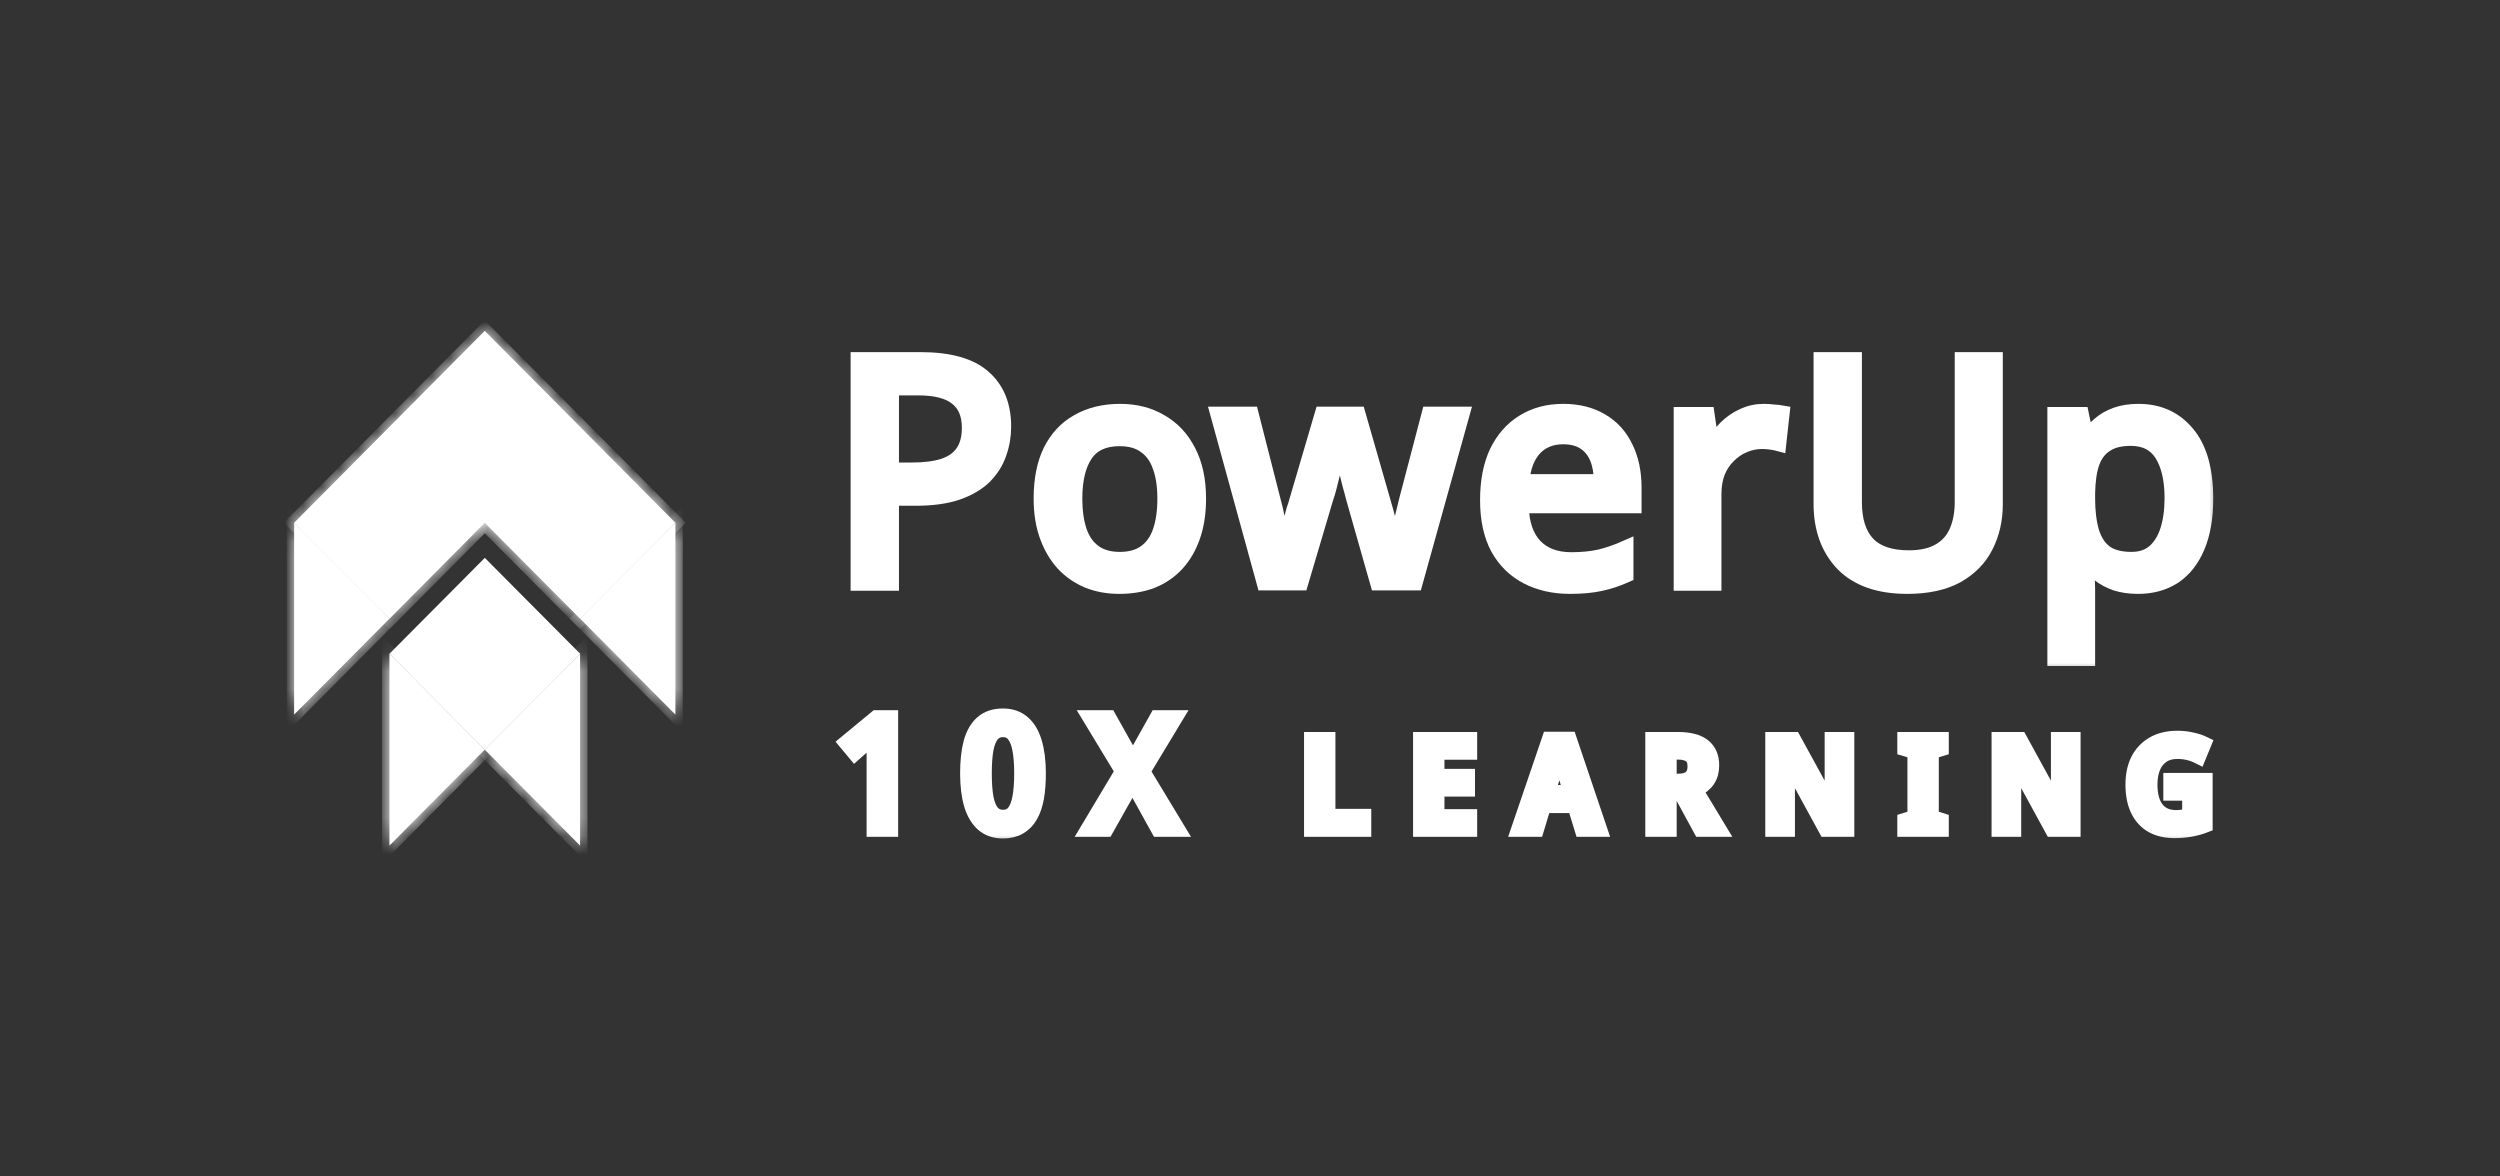 <?xml version="1.0" encoding="UTF-8"?> <svg xmlns="http://www.w3.org/2000/svg" width="136" height="64" viewBox="0 0 136 64" fill="none"><rect x="0" y="0" width="136" height="64" fill="#333333" stroke="none"/><mask id="path-2-inside-1_9710_61362" fill="white"><path fill-rule="evenodd" clip-rule="evenodd" d="M36.742 28.436L31.557 33.655L36.742 38.873V28.436Z"></path></mask><path fill-rule="evenodd" clip-rule="evenodd" d="M36.742 28.436L31.557 33.655L36.742 38.873V28.436Z" fill="white"></path><path d="M31.557 33.655L31.273 33.373L30.993 33.655L31.273 33.937L31.557 33.655ZM36.742 28.436H37.142V27.466L36.459 28.154L36.742 28.436ZM36.742 38.873L36.459 39.155L37.142 39.843V38.873H36.742ZM31.841 33.937L37.026 28.718L36.459 28.154L31.273 33.373L31.841 33.937ZM37.026 38.591L31.841 33.373L31.273 33.937L36.459 39.155L37.026 38.591ZM37.142 38.873V28.436H36.343V38.873H37.142Z" fill="white" mask="url(#path-2-inside-1_9710_61362)"></path><mask id="path-4-inside-2_9710_61362" fill="white"><path fill-rule="evenodd" clip-rule="evenodd" d="M21.185 23.22L26.371 18L31.558 23.22L31.557 23.221L36.742 28.439L31.556 33.659L26.372 28.441L21.187 33.659L16 28.439L21.186 23.221L21.185 23.22Z"></path></mask><path fill-rule="evenodd" clip-rule="evenodd" d="M21.185 23.22L26.371 18L31.558 23.22L31.557 23.221L36.742 28.439L31.556 33.659L26.372 28.441L21.187 33.659L16 28.439L21.186 23.221L21.185 23.22Z" fill="white"></path><path d="M26.371 18L26.655 17.718L26.371 17.433L26.087 17.718L26.371 18ZM21.185 23.22L20.901 22.938L20.621 23.22L20.901 23.502L21.185 23.22ZM31.558 23.22L31.841 23.502L32.121 23.22L31.841 22.938L31.558 23.22ZM31.557 23.221L31.273 22.939L30.993 23.221L31.273 23.503L31.557 23.221ZM36.742 28.439L37.026 28.721L37.306 28.439L37.026 28.157L36.742 28.439ZM31.556 33.659L31.272 33.941L31.556 34.227L31.84 33.941L31.556 33.659ZM26.372 28.441L26.655 28.16L26.372 27.874L26.088 28.16L26.372 28.441ZM21.187 33.659L20.903 33.941L21.187 34.226L21.471 33.941L21.187 33.659ZM16 28.439L15.716 28.157L15.436 28.439L15.716 28.721L16 28.439ZM21.186 23.221L21.47 23.503L21.75 23.221L21.47 22.939L21.186 23.221ZM26.087 17.718L20.901 22.938L21.469 23.502L26.655 18.282L26.087 17.718ZM31.841 22.938L26.655 17.718L26.087 18.282L31.274 23.502L31.841 22.938ZM31.841 23.503L31.841 23.502L31.274 22.938L31.273 22.939L31.841 23.503ZM37.026 28.157L31.841 22.939L31.273 23.503L36.459 28.721L37.026 28.157ZM31.84 33.941L37.026 28.721L36.459 28.157L31.272 33.377L31.84 33.941ZM26.088 28.723L31.272 33.941L31.84 33.377L26.655 28.16L26.088 28.723ZM26.088 28.16L20.903 33.377L21.471 33.941L26.655 28.723L26.088 28.16ZM21.471 33.377L16.284 28.157L15.716 28.721L20.903 33.941L21.471 33.377ZM16.284 28.721L21.47 23.503L20.902 22.939L15.716 28.157L16.284 28.721ZM20.901 23.502L20.902 23.503L21.47 22.939L21.469 22.938L20.901 23.502Z" fill="white" mask="url(#path-4-inside-2_9710_61362)"></path><mask id="path-6-inside-3_9710_61362" fill="white"><path fill-rule="evenodd" clip-rule="evenodd" d="M16 28.436L21.186 33.655L16 38.873V28.436Z"></path></mask><path fill-rule="evenodd" clip-rule="evenodd" d="M16 28.436L21.186 33.655L16 38.873V28.436Z" fill="white"></path><path d="M21.186 33.655L21.469 33.373L21.75 33.655L21.469 33.937L21.186 33.655ZM16 28.436H15.6V27.466L16.284 28.154L16 28.436ZM16 38.873L16.284 39.155L15.6 39.843V38.873H16ZM20.902 33.937L15.716 28.718L16.284 28.154L21.469 33.373L20.902 33.937ZM15.716 38.591L20.902 33.373L21.469 33.937L16.284 39.155L15.716 38.591ZM15.6 38.873V28.436H16.4V38.873H15.6Z" fill="white" mask="url(#path-6-inside-3_9710_61362)"></path><rect x="0.282" width="6.959" height="6.959" transform="matrix(0.705 -0.709 0.705 0.709 21.269 35.765)" fill="white" stroke="white" stroke-width="0.4"></rect><mask id="path-9-inside-4_9710_61362" fill="white"><path fill-rule="evenodd" clip-rule="evenodd" d="M31.557 35.564L26.371 40.782L31.557 46L31.557 35.564Z"></path></mask><path fill-rule="evenodd" clip-rule="evenodd" d="M31.557 35.564L26.371 40.782L31.557 46L31.557 35.564Z" fill="white"></path><path d="M26.371 40.782L26.087 40.5L25.807 40.782L26.087 41.064L26.371 40.782ZM31.557 35.564L31.957 35.564L31.957 34.594L31.273 35.282L31.557 35.564ZM31.557 46L31.273 46.282L31.957 46.97L31.957 46L31.557 46ZM26.655 41.064L31.84 35.846L31.273 35.282L26.087 40.5L26.655 41.064ZM31.84 45.718L26.655 40.5L26.087 41.064L31.273 46.282L31.84 45.718ZM31.957 46L31.957 35.564L31.157 35.564L31.157 46L31.957 46Z" fill="white" mask="url(#path-9-inside-4_9710_61362)"></path><mask id="path-11-inside-5_9710_61362" fill="white"><path fill-rule="evenodd" clip-rule="evenodd" d="M21.186 35.564L26.371 40.782L21.186 46L21.186 35.564Z"></path></mask><path fill-rule="evenodd" clip-rule="evenodd" d="M21.186 35.564L26.371 40.782L21.186 46L21.186 35.564Z" fill="white"></path><path d="M26.371 40.782L26.655 40.5L26.935 40.782L26.655 41.064L26.371 40.782ZM21.186 35.564L20.785 35.564L20.785 34.594L21.469 35.282L21.186 35.564ZM21.186 46L21.469 46.282L20.785 46.97L20.785 46L21.186 46ZM26.087 41.064L20.902 35.846L21.469 35.282L26.655 40.5L26.087 41.064ZM20.902 45.718L26.087 40.5L26.655 41.064L21.469 46.282L20.902 45.718ZM20.785 46L20.785 35.564L21.585 35.564L21.585 46L20.785 46Z" fill="white" mask="url(#path-11-inside-5_9710_61362)"></path><mask id="path-13-outside-6_9710_61362" maskUnits="userSpaceOnUse" x="45.673" y="18.555" width="75" height="18" fill="black"><rect fill="white" x="45.673" y="18.555" width="75" height="18"></rect><path d="M50.064 19.555C51.646 19.555 52.799 19.88 53.522 20.528C54.246 21.165 54.607 22.058 54.607 23.206C54.607 23.718 54.523 24.207 54.353 24.674C54.195 25.14 53.929 25.561 53.556 25.936C53.183 26.3 52.686 26.59 52.064 26.806C51.454 27.011 50.702 27.113 49.809 27.113H48.504V31.736H46.673V19.555H50.064ZM49.928 21.108H48.504V25.561H49.606C50.295 25.561 50.872 25.487 51.335 25.339C51.799 25.18 52.144 24.935 52.37 24.605C52.607 24.264 52.725 23.821 52.725 23.275C52.725 22.547 52.499 22.006 52.047 21.654C51.607 21.29 50.9 21.108 49.928 21.108Z"></path><path d="M65.209 27.13C65.209 27.892 65.107 28.569 64.903 29.16C64.7 29.752 64.412 30.252 64.039 30.662C63.666 31.071 63.214 31.384 62.682 31.6C62.151 31.805 61.552 31.907 60.885 31.907C60.275 31.907 59.71 31.805 59.19 31.6C58.67 31.384 58.218 31.071 57.834 30.662C57.461 30.252 57.167 29.752 56.952 29.16C56.737 28.569 56.63 27.887 56.63 27.113C56.63 26.101 56.8 25.242 57.139 24.537C57.489 23.832 57.986 23.297 58.631 22.933C59.286 22.558 60.055 22.37 60.936 22.37C61.773 22.37 62.507 22.558 63.14 22.933C63.785 23.297 64.287 23.832 64.649 24.537C65.022 25.242 65.209 26.107 65.209 27.13ZM58.478 27.13C58.478 27.813 58.563 28.404 58.732 28.904C58.902 29.393 59.167 29.769 59.529 30.03C59.891 30.292 60.354 30.423 60.919 30.423C61.484 30.423 61.948 30.292 62.309 30.03C62.671 29.769 62.937 29.393 63.106 28.904C63.276 28.404 63.361 27.813 63.361 27.13C63.361 26.425 63.27 25.834 63.089 25.356C62.92 24.878 62.654 24.514 62.293 24.264C61.942 24.003 61.479 23.872 60.902 23.872C60.055 23.872 59.439 24.156 59.054 24.725C58.67 25.293 58.478 26.095 58.478 27.13Z"></path><path d="M73.632 27.13C73.575 26.903 73.508 26.652 73.428 26.38C73.361 26.107 73.293 25.834 73.225 25.561C73.157 25.276 73.095 25.015 73.038 24.776C72.982 24.537 72.937 24.349 72.903 24.213H72.835C72.812 24.349 72.773 24.537 72.716 24.776C72.671 25.015 72.615 25.276 72.547 25.561C72.479 25.834 72.411 26.112 72.343 26.397C72.276 26.67 72.202 26.92 72.123 27.147L70.767 31.719H68.766L66.24 22.524H68.071L69.258 27.181C69.348 27.5 69.427 27.835 69.495 28.188C69.574 28.541 69.642 28.882 69.699 29.212C69.766 29.53 69.812 29.797 69.834 30.013H69.902C69.925 29.866 69.959 29.684 70.004 29.468C70.049 29.24 70.094 29.007 70.139 28.768C70.196 28.518 70.247 28.279 70.292 28.052C70.349 27.824 70.405 27.636 70.462 27.488L71.92 22.524H73.886L75.31 27.488C75.378 27.716 75.452 27.989 75.531 28.307C75.61 28.614 75.678 28.922 75.734 29.229C75.802 29.524 75.847 29.78 75.87 29.996H75.938C75.96 29.803 76 29.553 76.056 29.246C76.113 28.927 76.181 28.586 76.26 28.222C76.35 27.858 76.435 27.511 76.514 27.181L77.735 22.524H79.549L76.989 31.719H74.937L73.632 27.13Z"></path><path d="M85.036 22.37C85.838 22.37 86.528 22.541 87.104 22.882C87.68 23.212 88.121 23.69 88.426 24.315C88.743 24.941 88.901 25.68 88.901 26.533V27.523H82.764C82.786 28.467 83.029 29.189 83.493 29.689C83.968 30.19 84.629 30.44 85.476 30.44C86.064 30.44 86.584 30.389 87.036 30.286C87.499 30.173 87.974 30.008 88.46 29.792V31.293C88.008 31.498 87.545 31.651 87.07 31.753C86.607 31.856 86.053 31.907 85.409 31.907C84.527 31.907 83.747 31.731 83.069 31.378C82.391 31.026 81.86 30.502 81.475 29.809C81.102 29.104 80.916 28.239 80.916 27.215C80.916 26.181 81.085 25.305 81.424 24.588C81.775 23.872 82.255 23.326 82.866 22.951C83.487 22.564 84.21 22.37 85.036 22.37ZM85.036 23.769C84.391 23.769 83.871 23.98 83.476 24.401C83.092 24.821 82.866 25.419 82.798 26.192H87.104C87.104 25.714 87.031 25.293 86.884 24.93C86.737 24.566 86.511 24.281 86.205 24.076C85.9 23.872 85.51 23.769 85.036 23.769Z"></path><path d="M95.958 22.37C96.117 22.37 96.292 22.382 96.484 22.405C96.676 22.416 96.834 22.433 96.959 22.456L96.772 24.145C96.648 24.111 96.501 24.082 96.331 24.059C96.162 24.037 96.004 24.025 95.856 24.025C95.517 24.025 95.19 24.093 94.873 24.23C94.568 24.355 94.291 24.543 94.043 24.793C93.794 25.032 93.596 25.328 93.449 25.68C93.314 26.033 93.246 26.436 93.246 26.891V31.736H91.449V22.541H92.873L93.11 24.179H93.178C93.37 23.849 93.602 23.548 93.873 23.275C94.144 23.002 94.455 22.786 94.805 22.626C95.156 22.456 95.54 22.37 95.958 22.37Z"></path><path d="M108.552 27.437C108.552 28.279 108.376 29.041 108.026 29.723C107.687 30.394 107.161 30.929 106.449 31.327C105.737 31.714 104.839 31.907 103.754 31.907C102.217 31.907 101.047 31.498 100.244 30.679C99.453 29.849 99.058 28.757 99.058 27.403V19.555H100.888V27.318C100.888 28.319 101.131 29.075 101.617 29.587C102.103 30.087 102.844 30.337 103.838 30.337C104.517 30.337 105.07 30.212 105.5 29.962C105.929 29.712 106.24 29.365 106.432 28.922C106.636 28.467 106.737 27.926 106.737 27.301V19.555H108.552V27.437Z"></path><path d="M116.338 22.37C117.434 22.37 118.316 22.768 118.983 23.565C119.661 24.361 120 25.549 120 27.13C120 28.165 119.847 29.041 119.542 29.758C119.237 30.474 118.808 31.014 118.254 31.378C117.7 31.731 117.056 31.907 116.321 31.907C115.858 31.907 115.451 31.85 115.1 31.736C114.75 31.611 114.45 31.452 114.202 31.259C113.964 31.054 113.755 30.838 113.575 30.61H113.456C113.49 30.815 113.518 31.06 113.541 31.344C113.563 31.617 113.575 31.862 113.575 32.078V35.831H111.777V22.541H113.235L113.49 23.769H113.575C113.755 23.519 113.97 23.286 114.219 23.07C114.467 22.854 114.767 22.683 115.117 22.558C115.468 22.433 115.875 22.37 116.338 22.37ZM115.914 23.855C115.349 23.855 114.897 23.968 114.558 24.196C114.219 24.412 113.97 24.742 113.812 25.185C113.665 25.618 113.586 26.169 113.575 26.84V27.113C113.575 27.818 113.648 28.421 113.795 28.922C113.942 29.411 114.185 29.786 114.524 30.047C114.874 30.298 115.349 30.423 115.948 30.423C116.457 30.423 116.869 30.286 117.186 30.013C117.513 29.729 117.756 29.337 117.915 28.836C118.073 28.336 118.152 27.756 118.152 27.096C118.152 26.095 117.971 25.305 117.61 24.725C117.248 24.145 116.683 23.855 115.914 23.855Z"></path></mask><path d="M50.064 19.555C51.646 19.555 52.799 19.88 53.522 20.528C54.246 21.165 54.607 22.058 54.607 23.206C54.607 23.718 54.523 24.207 54.353 24.674C54.195 25.14 53.929 25.561 53.556 25.936C53.183 26.3 52.686 26.59 52.064 26.806C51.454 27.011 50.702 27.113 49.809 27.113H48.504V31.736H46.673V19.555H50.064ZM49.928 21.108H48.504V25.561H49.606C50.295 25.561 50.872 25.487 51.335 25.339C51.799 25.18 52.144 24.935 52.37 24.605C52.607 24.264 52.725 23.821 52.725 23.275C52.725 22.547 52.499 22.006 52.047 21.654C51.607 21.29 50.9 21.108 49.928 21.108Z" fill="white"></path><path d="M65.209 27.13C65.209 27.892 65.107 28.569 64.903 29.16C64.7 29.752 64.412 30.252 64.039 30.662C63.666 31.071 63.214 31.384 62.682 31.6C62.151 31.805 61.552 31.907 60.885 31.907C60.275 31.907 59.71 31.805 59.19 31.6C58.67 31.384 58.218 31.071 57.834 30.662C57.461 30.252 57.167 29.752 56.952 29.16C56.737 28.569 56.63 27.887 56.63 27.113C56.63 26.101 56.8 25.242 57.139 24.537C57.489 23.832 57.986 23.297 58.631 22.933C59.286 22.558 60.055 22.37 60.936 22.37C61.773 22.37 62.507 22.558 63.14 22.933C63.785 23.297 64.287 23.832 64.649 24.537C65.022 25.242 65.209 26.107 65.209 27.13ZM58.478 27.13C58.478 27.813 58.563 28.404 58.732 28.904C58.902 29.393 59.167 29.769 59.529 30.03C59.891 30.292 60.354 30.423 60.919 30.423C61.484 30.423 61.948 30.292 62.309 30.03C62.671 29.769 62.937 29.393 63.106 28.904C63.276 28.404 63.361 27.813 63.361 27.13C63.361 26.425 63.27 25.834 63.089 25.356C62.92 24.878 62.654 24.514 62.293 24.264C61.942 24.003 61.479 23.872 60.902 23.872C60.055 23.872 59.439 24.156 59.054 24.725C58.67 25.293 58.478 26.095 58.478 27.13Z" fill="white"></path><path d="M73.632 27.13C73.575 26.903 73.508 26.652 73.428 26.38C73.361 26.107 73.293 25.834 73.225 25.561C73.157 25.276 73.095 25.015 73.038 24.776C72.982 24.537 72.937 24.349 72.903 24.213H72.835C72.812 24.349 72.773 24.537 72.716 24.776C72.671 25.015 72.615 25.276 72.547 25.561C72.479 25.834 72.411 26.112 72.343 26.397C72.276 26.67 72.202 26.92 72.123 27.147L70.767 31.719H68.766L66.24 22.524H68.071L69.258 27.181C69.348 27.5 69.427 27.835 69.495 28.188C69.574 28.541 69.642 28.882 69.699 29.212C69.766 29.53 69.812 29.797 69.834 30.013H69.902C69.925 29.866 69.959 29.684 70.004 29.468C70.049 29.24 70.094 29.007 70.139 28.768C70.196 28.518 70.247 28.279 70.292 28.052C70.349 27.824 70.405 27.636 70.462 27.488L71.92 22.524H73.886L75.31 27.488C75.378 27.716 75.452 27.989 75.531 28.307C75.61 28.614 75.678 28.922 75.734 29.229C75.802 29.524 75.847 29.78 75.87 29.996H75.938C75.96 29.803 76 29.553 76.056 29.246C76.113 28.927 76.181 28.586 76.26 28.222C76.35 27.858 76.435 27.511 76.514 27.181L77.735 22.524H79.549L76.989 31.719H74.937L73.632 27.13Z" fill="white"></path><path d="M85.036 22.37C85.838 22.37 86.528 22.541 87.104 22.882C87.68 23.212 88.121 23.69 88.426 24.315C88.743 24.941 88.901 25.68 88.901 26.533V27.523H82.764C82.786 28.467 83.029 29.189 83.493 29.689C83.968 30.19 84.629 30.44 85.476 30.44C86.064 30.44 86.584 30.389 87.036 30.286C87.499 30.173 87.974 30.008 88.46 29.792V31.293C88.008 31.498 87.545 31.651 87.07 31.753C86.607 31.856 86.053 31.907 85.409 31.907C84.527 31.907 83.747 31.731 83.069 31.378C82.391 31.026 81.86 30.502 81.475 29.809C81.102 29.104 80.916 28.239 80.916 27.215C80.916 26.181 81.085 25.305 81.424 24.588C81.775 23.872 82.255 23.326 82.866 22.951C83.487 22.564 84.21 22.37 85.036 22.37ZM85.036 23.769C84.391 23.769 83.871 23.98 83.476 24.401C83.092 24.821 82.866 25.419 82.798 26.192H87.104C87.104 25.714 87.031 25.293 86.884 24.93C86.737 24.566 86.511 24.281 86.205 24.076C85.9 23.872 85.51 23.769 85.036 23.769Z" fill="white"></path><path d="M95.958 22.37C96.117 22.37 96.292 22.382 96.484 22.405C96.676 22.416 96.834 22.433 96.959 22.456L96.772 24.145C96.648 24.111 96.501 24.082 96.331 24.059C96.162 24.037 96.004 24.025 95.856 24.025C95.517 24.025 95.19 24.093 94.873 24.23C94.568 24.355 94.291 24.543 94.043 24.793C93.794 25.032 93.596 25.328 93.449 25.68C93.314 26.033 93.246 26.436 93.246 26.891V31.736H91.449V22.541H92.873L93.11 24.179H93.178C93.37 23.849 93.602 23.548 93.873 23.275C94.144 23.002 94.455 22.786 94.805 22.626C95.156 22.456 95.54 22.37 95.958 22.37Z" fill="white"></path><path d="M108.552 27.437C108.552 28.279 108.376 29.041 108.026 29.723C107.687 30.394 107.161 30.929 106.449 31.327C105.737 31.714 104.839 31.907 103.754 31.907C102.217 31.907 101.047 31.498 100.244 30.679C99.453 29.849 99.058 28.757 99.058 27.403V19.555H100.888V27.318C100.888 28.319 101.131 29.075 101.617 29.587C102.103 30.087 102.844 30.337 103.838 30.337C104.517 30.337 105.07 30.212 105.5 29.962C105.929 29.712 106.24 29.365 106.432 28.922C106.636 28.467 106.737 27.926 106.737 27.301V19.555H108.552V27.437Z" fill="white"></path><path d="M116.338 22.37C117.434 22.37 118.316 22.768 118.983 23.565C119.661 24.361 120 25.549 120 27.13C120 28.165 119.847 29.041 119.542 29.758C119.237 30.474 118.808 31.014 118.254 31.378C117.7 31.731 117.056 31.907 116.321 31.907C115.858 31.907 115.451 31.85 115.1 31.736C114.75 31.611 114.45 31.452 114.202 31.259C113.964 31.054 113.755 30.838 113.575 30.61H113.456C113.49 30.815 113.518 31.06 113.541 31.344C113.563 31.617 113.575 31.862 113.575 32.078V35.831H111.777V22.541H113.235L113.49 23.769H113.575C113.755 23.519 113.97 23.286 114.219 23.07C114.467 22.854 114.767 22.683 115.117 22.558C115.468 22.433 115.875 22.37 116.338 22.37ZM115.914 23.855C115.349 23.855 114.897 23.968 114.558 24.196C114.219 24.412 113.97 24.742 113.812 25.185C113.665 25.618 113.586 26.169 113.575 26.84V27.113C113.575 27.818 113.648 28.421 113.795 28.922C113.942 29.411 114.185 29.786 114.524 30.047C114.874 30.298 115.349 30.423 115.948 30.423C116.457 30.423 116.869 30.286 117.186 30.013C117.513 29.729 117.756 29.337 117.915 28.836C118.073 28.336 118.152 27.756 118.152 27.096C118.152 26.095 117.971 25.305 117.61 24.725C117.248 24.145 116.683 23.855 115.914 23.855Z" fill="white"></path><path d="M50.064 19.555C51.646 19.555 52.799 19.88 53.522 20.528C54.246 21.165 54.607 22.058 54.607 23.206C54.607 23.718 54.523 24.207 54.353 24.674C54.195 25.14 53.929 25.561 53.556 25.936C53.183 26.3 52.686 26.59 52.064 26.806C51.454 27.011 50.702 27.113 49.809 27.113H48.504V31.736H46.673V19.555H50.064ZM49.928 21.108H48.504V25.561H49.606C50.295 25.561 50.872 25.487 51.335 25.339C51.799 25.18 52.144 24.935 52.37 24.605C52.607 24.264 52.725 23.821 52.725 23.275C52.725 22.547 52.499 22.006 52.047 21.654C51.607 21.29 50.9 21.108 49.928 21.108Z" stroke="white" stroke-width="0.8" mask="url(#path-13-outside-6_9710_61362)"></path><path d="M65.209 27.13C65.209 27.892 65.107 28.569 64.903 29.16C64.7 29.752 64.412 30.252 64.039 30.662C63.666 31.071 63.214 31.384 62.682 31.6C62.151 31.805 61.552 31.907 60.885 31.907C60.275 31.907 59.71 31.805 59.19 31.6C58.67 31.384 58.218 31.071 57.834 30.662C57.461 30.252 57.167 29.752 56.952 29.16C56.737 28.569 56.63 27.887 56.63 27.113C56.63 26.101 56.8 25.242 57.139 24.537C57.489 23.832 57.986 23.297 58.631 22.933C59.286 22.558 60.055 22.37 60.936 22.37C61.773 22.37 62.507 22.558 63.14 22.933C63.785 23.297 64.287 23.832 64.649 24.537C65.022 25.242 65.209 26.107 65.209 27.13ZM58.478 27.13C58.478 27.813 58.563 28.404 58.732 28.904C58.902 29.393 59.167 29.769 59.529 30.03C59.891 30.292 60.354 30.423 60.919 30.423C61.484 30.423 61.948 30.292 62.309 30.03C62.671 29.769 62.937 29.393 63.106 28.904C63.276 28.404 63.361 27.813 63.361 27.13C63.361 26.425 63.27 25.834 63.089 25.356C62.92 24.878 62.654 24.514 62.293 24.264C61.942 24.003 61.479 23.872 60.902 23.872C60.055 23.872 59.439 24.156 59.054 24.725C58.67 25.293 58.478 26.095 58.478 27.13Z" stroke="white" stroke-width="0.8" mask="url(#path-13-outside-6_9710_61362)"></path><path d="M73.632 27.13C73.575 26.903 73.508 26.652 73.428 26.38C73.361 26.107 73.293 25.834 73.225 25.561C73.157 25.276 73.095 25.015 73.038 24.776C72.982 24.537 72.937 24.349 72.903 24.213H72.835C72.812 24.349 72.773 24.537 72.716 24.776C72.671 25.015 72.615 25.276 72.547 25.561C72.479 25.834 72.411 26.112 72.343 26.397C72.276 26.67 72.202 26.92 72.123 27.147L70.767 31.719H68.766L66.24 22.524H68.071L69.258 27.181C69.348 27.5 69.427 27.835 69.495 28.188C69.574 28.541 69.642 28.882 69.699 29.212C69.766 29.53 69.812 29.797 69.834 30.013H69.902C69.925 29.866 69.959 29.684 70.004 29.468C70.049 29.24 70.094 29.007 70.139 28.768C70.196 28.518 70.247 28.279 70.292 28.052C70.349 27.824 70.405 27.636 70.462 27.488L71.92 22.524H73.886L75.31 27.488C75.378 27.716 75.452 27.989 75.531 28.307C75.61 28.614 75.678 28.922 75.734 29.229C75.802 29.524 75.847 29.78 75.87 29.996H75.938C75.96 29.803 76 29.553 76.056 29.246C76.113 28.927 76.181 28.586 76.26 28.222C76.35 27.858 76.435 27.511 76.514 27.181L77.735 22.524H79.549L76.989 31.719H74.937L73.632 27.13Z" stroke="white" stroke-width="0.8" mask="url(#path-13-outside-6_9710_61362)"></path><path d="M85.036 22.37C85.838 22.37 86.528 22.541 87.104 22.882C87.68 23.212 88.121 23.69 88.426 24.315C88.743 24.941 88.901 25.68 88.901 26.533V27.523H82.764C82.786 28.467 83.029 29.189 83.493 29.689C83.968 30.19 84.629 30.44 85.476 30.44C86.064 30.44 86.584 30.389 87.036 30.286C87.499 30.173 87.974 30.008 88.46 29.792V31.293C88.008 31.498 87.545 31.651 87.07 31.753C86.607 31.856 86.053 31.907 85.409 31.907C84.527 31.907 83.747 31.731 83.069 31.378C82.391 31.026 81.86 30.502 81.475 29.809C81.102 29.104 80.916 28.239 80.916 27.215C80.916 26.181 81.085 25.305 81.424 24.588C81.775 23.872 82.255 23.326 82.866 22.951C83.487 22.564 84.21 22.37 85.036 22.37ZM85.036 23.769C84.391 23.769 83.871 23.98 83.476 24.401C83.092 24.821 82.866 25.419 82.798 26.192H87.104C87.104 25.714 87.031 25.293 86.884 24.93C86.737 24.566 86.511 24.281 86.205 24.076C85.9 23.872 85.51 23.769 85.036 23.769Z" stroke="white" stroke-width="0.8" mask="url(#path-13-outside-6_9710_61362)"></path><path d="M95.958 22.37C96.117 22.37 96.292 22.382 96.484 22.405C96.676 22.416 96.834 22.433 96.959 22.456L96.772 24.145C96.648 24.111 96.501 24.082 96.331 24.059C96.162 24.037 96.004 24.025 95.856 24.025C95.517 24.025 95.19 24.093 94.873 24.23C94.568 24.355 94.291 24.543 94.043 24.793C93.794 25.032 93.596 25.328 93.449 25.68C93.314 26.033 93.246 26.436 93.246 26.891V31.736H91.449V22.541H92.873L93.11 24.179H93.178C93.37 23.849 93.602 23.548 93.873 23.275C94.144 23.002 94.455 22.786 94.805 22.626C95.156 22.456 95.54 22.37 95.958 22.37Z" stroke="white" stroke-width="0.8" mask="url(#path-13-outside-6_9710_61362)"></path><path d="M108.552 27.437C108.552 28.279 108.376 29.041 108.026 29.723C107.687 30.394 107.161 30.929 106.449 31.327C105.737 31.714 104.839 31.907 103.754 31.907C102.217 31.907 101.047 31.498 100.244 30.679C99.453 29.849 99.058 28.757 99.058 27.403V19.555H100.888V27.318C100.888 28.319 101.131 29.075 101.617 29.587C102.103 30.087 102.844 30.337 103.838 30.337C104.517 30.337 105.07 30.212 105.5 29.962C105.929 29.712 106.24 29.365 106.432 28.922C106.636 28.467 106.737 27.926 106.737 27.301V19.555H108.552V27.437Z" stroke="white" stroke-width="0.8" mask="url(#path-13-outside-6_9710_61362)"></path><path d="M116.338 22.37C117.434 22.37 118.316 22.768 118.983 23.565C119.661 24.361 120 25.549 120 27.13C120 28.165 119.847 29.041 119.542 29.758C119.237 30.474 118.808 31.014 118.254 31.378C117.7 31.731 117.056 31.907 116.321 31.907C115.858 31.907 115.451 31.85 115.1 31.736C114.75 31.611 114.45 31.452 114.202 31.259C113.964 31.054 113.755 30.838 113.575 30.61H113.456C113.49 30.815 113.518 31.06 113.541 31.344C113.563 31.617 113.575 31.862 113.575 32.078V35.831H111.777V22.541H113.235L113.49 23.769H113.575C113.755 23.519 113.97 23.286 114.219 23.07C114.467 22.854 114.767 22.683 115.117 22.558C115.468 22.433 115.875 22.37 116.338 22.37ZM115.914 23.855C115.349 23.855 114.897 23.968 114.558 24.196C114.219 24.412 113.97 24.742 113.812 25.185C113.665 25.618 113.586 26.169 113.575 26.84V27.113C113.575 27.818 113.648 28.421 113.795 28.922C113.942 29.411 114.185 29.786 114.524 30.047C114.874 30.298 115.349 30.423 115.948 30.423C116.457 30.423 116.869 30.286 117.186 30.013C117.513 29.729 117.756 29.337 117.915 28.836C118.073 28.336 118.152 27.756 118.152 27.096C118.152 26.095 117.971 25.305 117.61 24.725C117.248 24.145 116.683 23.855 115.914 23.855Z" stroke="white" stroke-width="0.8" mask="url(#path-13-outside-6_9710_61362)"></path><mask id="path-14-outside-7_9710_61362" maskUnits="userSpaceOnUse" x="45.018" y="37.942" width="76" height="8" fill="black"><rect fill="white" x="45.018" y="37.942" width="76" height="8"></rect><path d="M48.459 45.126H47.543V41.083C47.543 40.941 47.543 40.81 47.543 40.691C47.549 40.566 47.552 40.446 47.552 40.332C47.557 40.213 47.563 40.099 47.569 39.991C47.501 40.065 47.43 40.139 47.357 40.213C47.283 40.281 47.202 40.358 47.111 40.443L46.501 40.981L46.018 40.401L47.671 39.036H48.459V45.126Z"></path><path d="M56.495 42.072C56.495 42.567 56.462 43.008 56.394 43.395C56.326 43.781 56.213 44.111 56.055 44.384C55.902 44.651 55.702 44.856 55.453 44.998C55.21 45.141 54.91 45.212 54.554 45.212C54.119 45.212 53.757 45.087 53.469 44.836C53.187 44.586 52.975 44.228 52.834 43.761C52.698 43.289 52.63 42.727 52.63 42.072C52.63 41.413 52.692 40.85 52.816 40.384C52.947 39.917 53.153 39.562 53.435 39.317C53.718 39.067 54.094 38.942 54.563 38.942C55.004 38.942 55.365 39.067 55.648 39.317C55.936 39.562 56.148 39.917 56.283 40.384C56.425 40.85 56.495 41.413 56.495 42.072ZM53.554 42.072C53.554 42.601 53.585 43.042 53.647 43.395C53.715 43.747 53.822 44.012 53.969 44.188C54.122 44.364 54.32 44.452 54.563 44.452C54.811 44.452 55.006 44.367 55.148 44.197C55.295 44.02 55.402 43.756 55.47 43.403C55.538 43.045 55.572 42.601 55.572 42.072C55.572 41.544 55.538 41.106 55.47 40.759C55.402 40.406 55.295 40.142 55.148 39.966C55.006 39.789 54.811 39.701 54.563 39.701C54.32 39.701 54.122 39.789 53.969 39.966C53.822 40.142 53.715 40.406 53.647 40.759C53.585 41.106 53.554 41.544 53.554 42.072Z"></path><path d="M64.083 45.126H63.015L61.608 42.584L60.175 45.126H59.166L61.056 41.962L59.285 39.036H60.328L61.633 41.365L62.938 39.036H63.947L62.175 41.97L64.083 45.126Z"></path><path d="M72.247 40.221V44.401H74.197V45.126H71.34V40.221H72.247Z"></path><path d="M77.271 40.221H79.958V40.929H78.178V42.226H79.84V42.934H78.178V44.418H79.958V45.126H77.271V40.221Z"></path><path d="M82.601 45.126L84.28 40.205H85.373L87.035 45.126H86.06L85.662 43.83H83.983L83.593 45.126H82.601ZM85.06 41.842C85.037 41.763 85.009 41.672 84.975 41.569C84.947 41.461 84.918 41.356 84.89 41.254C84.868 41.146 84.845 41.043 84.822 40.947C84.805 41.043 84.783 41.146 84.754 41.254C84.726 41.356 84.698 41.461 84.67 41.569C84.641 41.672 84.616 41.766 84.593 41.851L84.212 43.105H85.45L85.06 41.842Z"></path><path d="M91.285 40.221C91.901 40.221 92.362 40.341 92.667 40.58C92.972 40.819 93.125 41.171 93.125 41.638C93.125 41.956 93.049 42.226 92.896 42.448C92.743 42.67 92.52 42.84 92.226 42.96L93.532 45.126H92.514L91.455 43.181H90.811V45.126H89.904V40.221H91.285ZM91.302 42.49C91.585 42.49 91.805 42.428 91.963 42.303C92.122 42.172 92.201 41.967 92.201 41.689C92.201 41.41 92.122 41.214 91.963 41.1C91.811 40.981 91.579 40.921 91.268 40.921H90.811V42.49H91.302Z"></path><path d="M100.474 40.221V45.126H99.33L97.219 41.262H97.185C97.191 41.33 97.197 41.416 97.202 41.518C97.208 41.62 97.214 41.728 97.219 41.842C97.225 41.956 97.231 42.07 97.236 42.183C97.242 42.297 97.245 42.402 97.245 42.499V45.126H96.431V40.221H97.575L99.678 44.06H99.703C99.697 43.998 99.692 43.921 99.686 43.83C99.68 43.739 99.675 43.639 99.669 43.531C99.669 43.423 99.666 43.315 99.661 43.207C99.661 43.093 99.661 42.982 99.661 42.874V40.221H100.474Z"></path><path d="M103.613 45.126V44.623L104.164 44.452V40.895L103.613 40.733V40.221H105.614V40.733L105.071 40.895V44.452L105.614 44.623V45.126H103.613Z"></path><path d="M112.784 40.221V45.126H111.64L109.529 41.262H109.495C109.501 41.33 109.506 41.416 109.512 41.518C109.518 41.62 109.523 41.728 109.529 41.842C109.535 41.956 109.54 42.07 109.546 42.183C109.552 42.297 109.554 42.402 109.554 42.499V45.126H108.741V40.221H109.885L111.987 44.06H112.013C112.007 43.998 112.001 43.921 111.996 43.83C111.99 43.739 111.984 43.639 111.979 43.531C111.979 43.423 111.976 43.315 111.97 43.207C111.97 43.093 111.97 42.982 111.97 42.874V40.221H112.784Z"></path><path d="M119.967 44.896C119.735 44.987 119.475 45.061 119.187 45.118C118.904 45.169 118.605 45.194 118.288 45.194C117.819 45.194 117.415 45.101 117.076 44.913C116.737 44.72 116.477 44.435 116.296 44.06C116.115 43.685 116.025 43.224 116.025 42.678C116.025 42.178 116.115 41.74 116.296 41.365C116.483 40.989 116.757 40.694 117.118 40.477C117.486 40.261 117.932 40.153 118.458 40.153C118.729 40.153 118.986 40.182 119.229 40.239C119.478 40.29 119.701 40.364 119.899 40.46L119.611 41.16C119.43 41.069 119.243 41.001 119.051 40.955C118.859 40.91 118.658 40.887 118.449 40.887C118.121 40.887 117.847 40.964 117.627 41.117C117.407 41.265 117.24 41.475 117.127 41.748C117.019 42.016 116.966 42.326 116.966 42.678C116.966 43.258 117.087 43.702 117.33 44.009C117.573 44.316 117.924 44.469 118.381 44.469C118.506 44.469 118.636 44.458 118.771 44.435C118.907 44.413 119.02 44.384 119.11 44.35V43.156H118.085V42.448H119.967V44.896Z"></path></mask><path d="M48.459 45.126H47.543V41.083C47.543 40.941 47.543 40.81 47.543 40.691C47.549 40.566 47.552 40.446 47.552 40.332C47.557 40.213 47.563 40.099 47.569 39.991C47.501 40.065 47.43 40.139 47.357 40.213C47.283 40.281 47.202 40.358 47.111 40.443L46.501 40.981L46.018 40.401L47.671 39.036H48.459V45.126Z" fill="white"></path><path d="M56.495 42.072C56.495 42.567 56.462 43.008 56.394 43.395C56.326 43.781 56.213 44.111 56.055 44.384C55.902 44.651 55.702 44.856 55.453 44.998C55.21 45.141 54.91 45.212 54.554 45.212C54.119 45.212 53.757 45.087 53.469 44.836C53.187 44.586 52.975 44.228 52.834 43.761C52.698 43.289 52.63 42.727 52.63 42.072C52.63 41.413 52.692 40.85 52.816 40.384C52.947 39.917 53.153 39.562 53.435 39.317C53.718 39.067 54.094 38.942 54.563 38.942C55.004 38.942 55.365 39.067 55.648 39.317C55.936 39.562 56.148 39.917 56.283 40.384C56.425 40.85 56.495 41.413 56.495 42.072ZM53.554 42.072C53.554 42.601 53.585 43.042 53.647 43.395C53.715 43.747 53.822 44.012 53.969 44.188C54.122 44.364 54.32 44.452 54.563 44.452C54.811 44.452 55.006 44.367 55.148 44.197C55.295 44.02 55.402 43.756 55.47 43.403C55.538 43.045 55.572 42.601 55.572 42.072C55.572 41.544 55.538 41.106 55.47 40.759C55.402 40.406 55.295 40.142 55.148 39.966C55.006 39.789 54.811 39.701 54.563 39.701C54.32 39.701 54.122 39.789 53.969 39.966C53.822 40.142 53.715 40.406 53.647 40.759C53.585 41.106 53.554 41.544 53.554 42.072Z" fill="white"></path><path d="M64.083 45.126H63.015L61.608 42.584L60.175 45.126H59.166L61.056 41.962L59.285 39.036H60.328L61.633 41.365L62.938 39.036H63.947L62.175 41.97L64.083 45.126Z" fill="white"></path><path d="M72.247 40.221V44.401H74.197V45.126H71.34V40.221H72.247Z" fill="white"></path><path d="M77.271 40.221H79.958V40.929H78.178V42.226H79.84V42.934H78.178V44.418H79.958V45.126H77.271V40.221Z" fill="white"></path><path d="M82.601 45.126L84.28 40.205H85.373L87.035 45.126H86.06L85.662 43.83H83.983L83.593 45.126H82.601ZM85.06 41.842C85.037 41.763 85.009 41.672 84.975 41.569C84.947 41.461 84.918 41.356 84.89 41.254C84.868 41.146 84.845 41.043 84.822 40.947C84.805 41.043 84.783 41.146 84.754 41.254C84.726 41.356 84.698 41.461 84.67 41.569C84.641 41.672 84.616 41.766 84.593 41.851L84.212 43.105H85.45L85.06 41.842Z" fill="white"></path><path d="M91.285 40.221C91.901 40.221 92.362 40.341 92.667 40.58C92.972 40.819 93.125 41.171 93.125 41.638C93.125 41.956 93.049 42.226 92.896 42.448C92.743 42.67 92.52 42.84 92.226 42.96L93.532 45.126H92.514L91.455 43.181H90.811V45.126H89.904V40.221H91.285ZM91.302 42.49C91.585 42.49 91.805 42.428 91.963 42.303C92.122 42.172 92.201 41.967 92.201 41.689C92.201 41.41 92.122 41.214 91.963 41.1C91.811 40.981 91.579 40.921 91.268 40.921H90.811V42.49H91.302Z" fill="white"></path><path d="M100.474 40.221V45.126H99.33L97.219 41.262H97.185C97.191 41.33 97.197 41.416 97.202 41.518C97.208 41.62 97.214 41.728 97.219 41.842C97.225 41.956 97.231 42.07 97.236 42.183C97.242 42.297 97.245 42.402 97.245 42.499V45.126H96.431V40.221H97.575L99.678 44.06H99.703C99.697 43.998 99.692 43.921 99.686 43.83C99.68 43.739 99.675 43.639 99.669 43.531C99.669 43.423 99.666 43.315 99.661 43.207C99.661 43.093 99.661 42.982 99.661 42.874V40.221H100.474Z" fill="white"></path><path d="M103.613 45.126V44.623L104.164 44.452V40.895L103.613 40.733V40.221H105.614V40.733L105.071 40.895V44.452L105.614 44.623V45.126H103.613Z" fill="white"></path><path d="M112.784 40.221V45.126H111.64L109.529 41.262H109.495C109.501 41.33 109.506 41.416 109.512 41.518C109.518 41.62 109.523 41.728 109.529 41.842C109.535 41.956 109.54 42.07 109.546 42.183C109.552 42.297 109.554 42.402 109.554 42.499V45.126H108.741V40.221H109.885L111.987 44.06H112.013C112.007 43.998 112.001 43.921 111.996 43.83C111.99 43.739 111.984 43.639 111.979 43.531C111.979 43.423 111.976 43.315 111.97 43.207C111.97 43.093 111.97 42.982 111.97 42.874V40.221H112.784Z" fill="white"></path><path d="M119.967 44.896C119.735 44.987 119.475 45.061 119.187 45.118C118.904 45.169 118.605 45.194 118.288 45.194C117.819 45.194 117.415 45.101 117.076 44.913C116.737 44.72 116.477 44.435 116.296 44.06C116.115 43.685 116.025 43.224 116.025 42.678C116.025 42.178 116.115 41.74 116.296 41.365C116.483 40.989 116.757 40.694 117.118 40.477C117.486 40.261 117.932 40.153 118.458 40.153C118.729 40.153 118.986 40.182 119.229 40.239C119.478 40.29 119.701 40.364 119.899 40.46L119.611 41.16C119.43 41.069 119.243 41.001 119.051 40.955C118.859 40.91 118.658 40.887 118.449 40.887C118.121 40.887 117.847 40.964 117.627 41.117C117.407 41.265 117.24 41.475 117.127 41.748C117.019 42.016 116.966 42.326 116.966 42.678C116.966 43.258 117.087 43.702 117.33 44.009C117.573 44.316 117.924 44.469 118.381 44.469C118.506 44.469 118.636 44.458 118.771 44.435C118.907 44.413 119.02 44.384 119.11 44.35V43.156H118.085V42.448H119.967V44.896Z" fill="white"></path><path d="M48.459 45.126H47.543V41.083C47.543 40.941 47.543 40.81 47.543 40.691C47.549 40.566 47.552 40.446 47.552 40.332C47.557 40.213 47.563 40.099 47.569 39.991C47.501 40.065 47.43 40.139 47.357 40.213C47.283 40.281 47.202 40.358 47.111 40.443L46.501 40.981L46.018 40.401L47.671 39.036H48.459V45.126Z" stroke="white" stroke-width="0.8" mask="url(#path-14-outside-7_9710_61362)"></path><path d="M56.495 42.072C56.495 42.567 56.462 43.008 56.394 43.395C56.326 43.781 56.213 44.111 56.055 44.384C55.902 44.651 55.702 44.856 55.453 44.998C55.21 45.141 54.91 45.212 54.554 45.212C54.119 45.212 53.757 45.087 53.469 44.836C53.187 44.586 52.975 44.228 52.834 43.761C52.698 43.289 52.63 42.727 52.63 42.072C52.63 41.413 52.692 40.85 52.816 40.384C52.947 39.917 53.153 39.562 53.435 39.317C53.718 39.067 54.094 38.942 54.563 38.942C55.004 38.942 55.365 39.067 55.648 39.317C55.936 39.562 56.148 39.917 56.283 40.384C56.425 40.85 56.495 41.413 56.495 42.072ZM53.554 42.072C53.554 42.601 53.585 43.042 53.647 43.395C53.715 43.747 53.822 44.012 53.969 44.188C54.122 44.364 54.32 44.452 54.563 44.452C54.811 44.452 55.006 44.367 55.148 44.197C55.295 44.02 55.402 43.756 55.47 43.403C55.538 43.045 55.572 42.601 55.572 42.072C55.572 41.544 55.538 41.106 55.47 40.759C55.402 40.406 55.295 40.142 55.148 39.966C55.006 39.789 54.811 39.701 54.563 39.701C54.32 39.701 54.122 39.789 53.969 39.966C53.822 40.142 53.715 40.406 53.647 40.759C53.585 41.106 53.554 41.544 53.554 42.072Z" stroke="white" stroke-width="0.8" mask="url(#path-14-outside-7_9710_61362)"></path><path d="M64.083 45.126H63.015L61.608 42.584L60.175 45.126H59.166L61.056 41.962L59.285 39.036H60.328L61.633 41.365L62.938 39.036H63.947L62.175 41.97L64.083 45.126Z" stroke="white" stroke-width="0.8" mask="url(#path-14-outside-7_9710_61362)"></path><path d="M72.247 40.221V44.401H74.197V45.126H71.34V40.221H72.247Z" stroke="white" stroke-width="0.8" mask="url(#path-14-outside-7_9710_61362)"></path><path d="M77.271 40.221H79.958V40.929H78.178V42.226H79.84V42.934H78.178V44.418H79.958V45.126H77.271V40.221Z" stroke="white" stroke-width="0.8" mask="url(#path-14-outside-7_9710_61362)"></path><path d="M82.601 45.126L84.28 40.205H85.373L87.035 45.126H86.06L85.662 43.83H83.983L83.593 45.126H82.601ZM85.06 41.842C85.037 41.763 85.009 41.672 84.975 41.569C84.947 41.461 84.918 41.356 84.89 41.254C84.868 41.146 84.845 41.043 84.822 40.947C84.805 41.043 84.783 41.146 84.754 41.254C84.726 41.356 84.698 41.461 84.67 41.569C84.641 41.672 84.616 41.766 84.593 41.851L84.212 43.105H85.45L85.06 41.842Z" stroke="white" stroke-width="0.8" mask="url(#path-14-outside-7_9710_61362)"></path><path d="M91.285 40.221C91.901 40.221 92.362 40.341 92.667 40.58C92.972 40.819 93.125 41.171 93.125 41.638C93.125 41.956 93.049 42.226 92.896 42.448C92.743 42.67 92.52 42.84 92.226 42.96L93.532 45.126H92.514L91.455 43.181H90.811V45.126H89.904V40.221H91.285ZM91.302 42.49C91.585 42.49 91.805 42.428 91.963 42.303C92.122 42.172 92.201 41.967 92.201 41.689C92.201 41.41 92.122 41.214 91.963 41.1C91.811 40.981 91.579 40.921 91.268 40.921H90.811V42.49H91.302Z" stroke="white" stroke-width="0.8" mask="url(#path-14-outside-7_9710_61362)"></path><path d="M100.474 40.221V45.126H99.33L97.219 41.262H97.185C97.191 41.33 97.197 41.416 97.202 41.518C97.208 41.62 97.214 41.728 97.219 41.842C97.225 41.956 97.231 42.07 97.236 42.183C97.242 42.297 97.245 42.402 97.245 42.499V45.126H96.431V40.221H97.575L99.678 44.06H99.703C99.697 43.998 99.692 43.921 99.686 43.83C99.68 43.739 99.675 43.639 99.669 43.531C99.669 43.423 99.666 43.315 99.661 43.207C99.661 43.093 99.661 42.982 99.661 42.874V40.221H100.474Z" stroke="white" stroke-width="0.8" mask="url(#path-14-outside-7_9710_61362)"></path><path d="M103.613 45.126V44.623L104.164 44.452V40.895L103.613 40.733V40.221H105.614V40.733L105.071 40.895V44.452L105.614 44.623V45.126H103.613Z" stroke="white" stroke-width="0.8" mask="url(#path-14-outside-7_9710_61362)"></path><path d="M112.784 40.221V45.126H111.64L109.529 41.262H109.495C109.501 41.33 109.506 41.416 109.512 41.518C109.518 41.62 109.523 41.728 109.529 41.842C109.535 41.956 109.54 42.07 109.546 42.183C109.552 42.297 109.554 42.402 109.554 42.499V45.126H108.741V40.221H109.885L111.987 44.06H112.013C112.007 43.998 112.001 43.921 111.996 43.83C111.99 43.739 111.984 43.639 111.979 43.531C111.979 43.423 111.976 43.315 111.97 43.207C111.97 43.093 111.97 42.982 111.97 42.874V40.221H112.784Z" stroke="white" stroke-width="0.8" mask="url(#path-14-outside-7_9710_61362)"></path><path d="M119.967 44.896C119.735 44.987 119.475 45.061 119.187 45.118C118.904 45.169 118.605 45.194 118.288 45.194C117.819 45.194 117.415 45.101 117.076 44.913C116.737 44.72 116.477 44.435 116.296 44.06C116.115 43.685 116.025 43.224 116.025 42.678C116.025 42.178 116.115 41.74 116.296 41.365C116.483 40.989 116.757 40.694 117.118 40.477C117.486 40.261 117.932 40.153 118.458 40.153C118.729 40.153 118.986 40.182 119.229 40.239C119.478 40.29 119.701 40.364 119.899 40.46L119.611 41.16C119.43 41.069 119.243 41.001 119.051 40.955C118.859 40.91 118.658 40.887 118.449 40.887C118.121 40.887 117.847 40.964 117.627 41.117C117.407 41.265 117.24 41.475 117.127 41.748C117.019 42.016 116.966 42.326 116.966 42.678C116.966 43.258 117.087 43.702 117.33 44.009C117.573 44.316 117.924 44.469 118.381 44.469C118.506 44.469 118.636 44.458 118.771 44.435C118.907 44.413 119.02 44.384 119.11 44.35V43.156H118.085V42.448H119.967V44.896Z" stroke="white" stroke-width="0.8" mask="url(#path-14-outside-7_9710_61362)"></path></svg> 